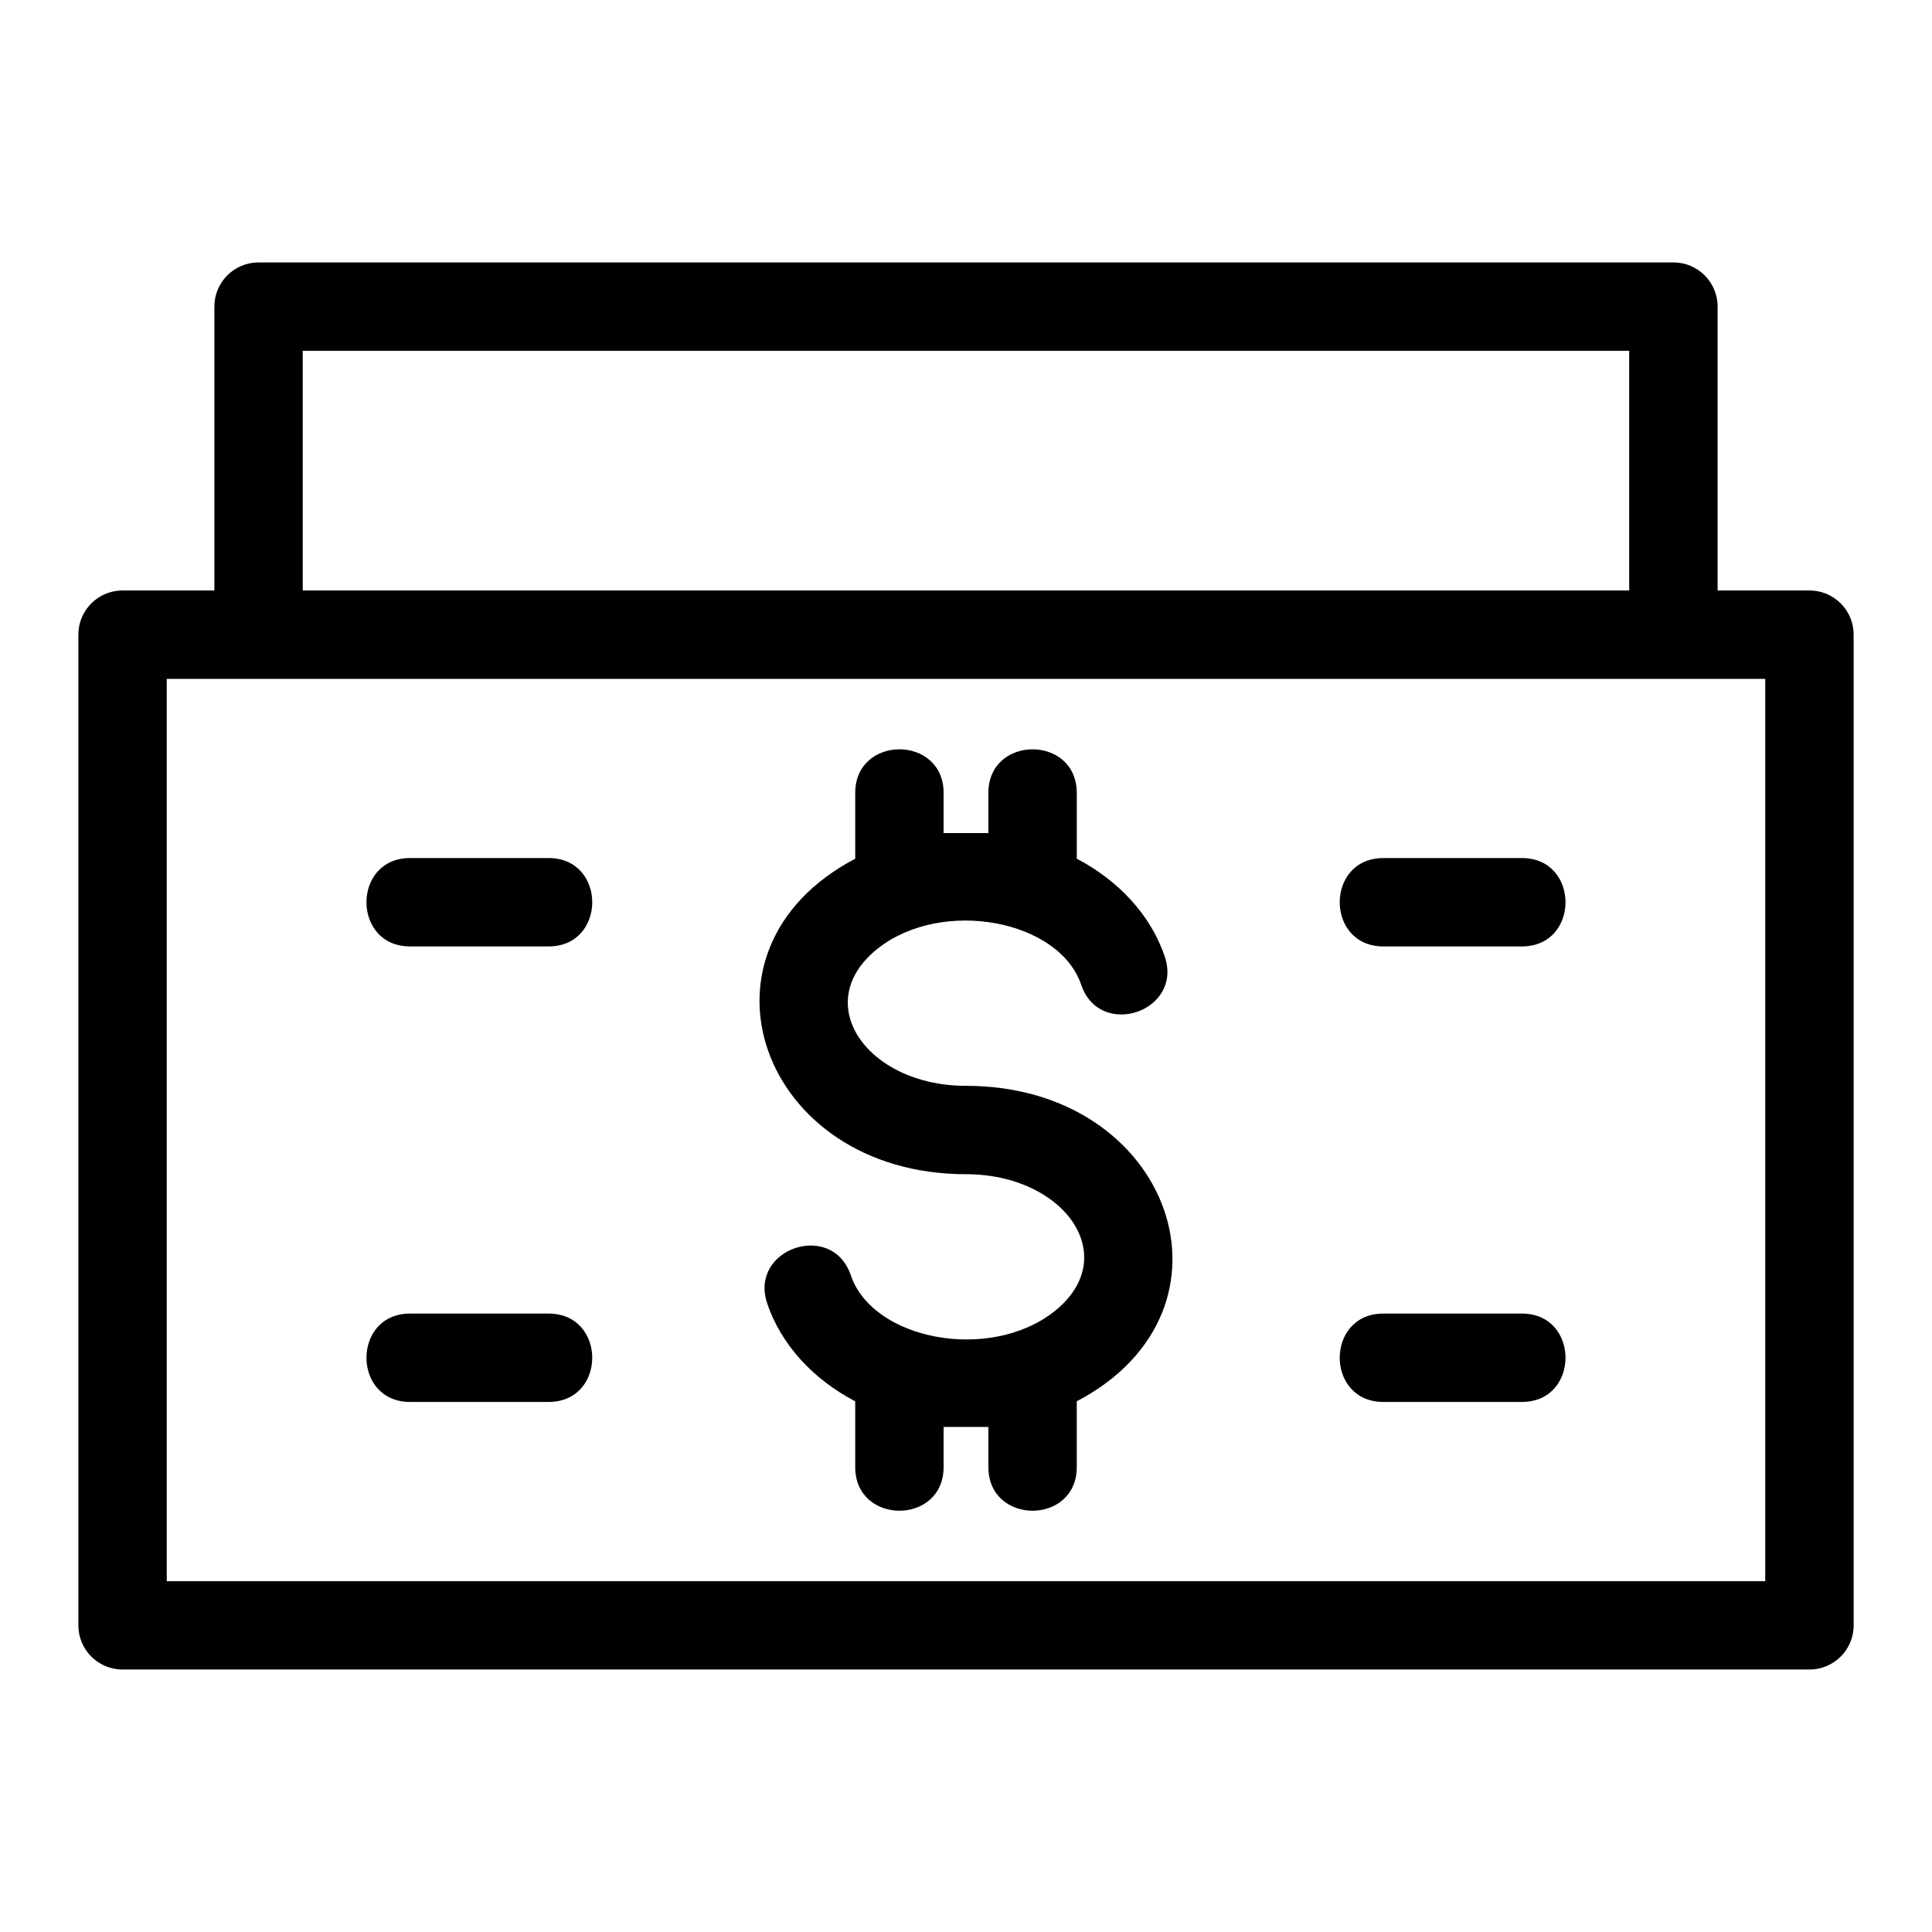 <?xml version="1.0" encoding="UTF-8"?>
<!-- Uploaded to: SVG Repo, www.svgrepo.com, Generator: SVG Repo Mixer Tools -->
<svg fill="#000000" width="800px" height="800px" version="1.1" viewBox="144 144 512 512" xmlns="http://www.w3.org/2000/svg">
 <path d="m611.81 323.91h-423.62v239.12h423.62zm-101.2 191.62c-15.426 0-15.426-23.422 0-23.422h36.703c15.418 0 15.418 23.422 0 23.422zm-221.23-144.14c15.426 0 15.426 23.422 0 23.422h-36.703c-15.418 0-15.418-23.422 0-23.422zm0 120.72c15.426 0 15.426 23.422 0 23.422h-36.703c-15.418 0-15.418-23.422 0-23.422zm221.23-97.297c-15.426 0-15.426-23.422 0-23.422h36.703c15.418 0 15.418 23.422 0 23.422zm-163.28 94.645c-4.945-14.578 17.203-22.078 22.141-7.504 5.824 17.203 36.738 23.012 53.77 9.707 18.418-14.383 3.094-36.484-23.242-36.484-54.613 0-75.43-59.41-29.355-83.609v-17.43c0-15.418 23.422-15.418 23.422 0v10.641h11.867v-10.641c0-15.418 23.422-15.418 23.422 0v17.422c11.008 5.773 19.57 14.859 23.312 25.91 4.945 14.578-17.203 22.078-22.141 7.504-5.824-17.203-36.746-23.012-53.77-9.707-18.418 14.387-3.09 36.488 23.242 36.488 54.637 0 75.406 59.43 29.355 83.605v17.434c0 15.418-23.422 15.418-23.422 0v-10.645h-11.867v10.645c0 15.418-23.422 15.418-23.422 0v-17.43c-11.008-5.766-19.578-14.859-23.312-25.91zm-146.52-188.98v-75.223c0-6.469 5.242-11.711 11.711-11.711h374.95c6.469 0 11.711 5.242 11.711 11.711v75.223h24.344c6.469 0 11.711 5.242 11.711 11.711v262.54c0 6.469-5.242 11.711-11.711 11.711h-447.05c-6.469 0-11.711-5.242-11.711-11.711v-262.54c0-6.469 5.242-11.711 11.711-11.711zm23.422-63.512v63.512h351.52v-63.512z"/>
</svg>